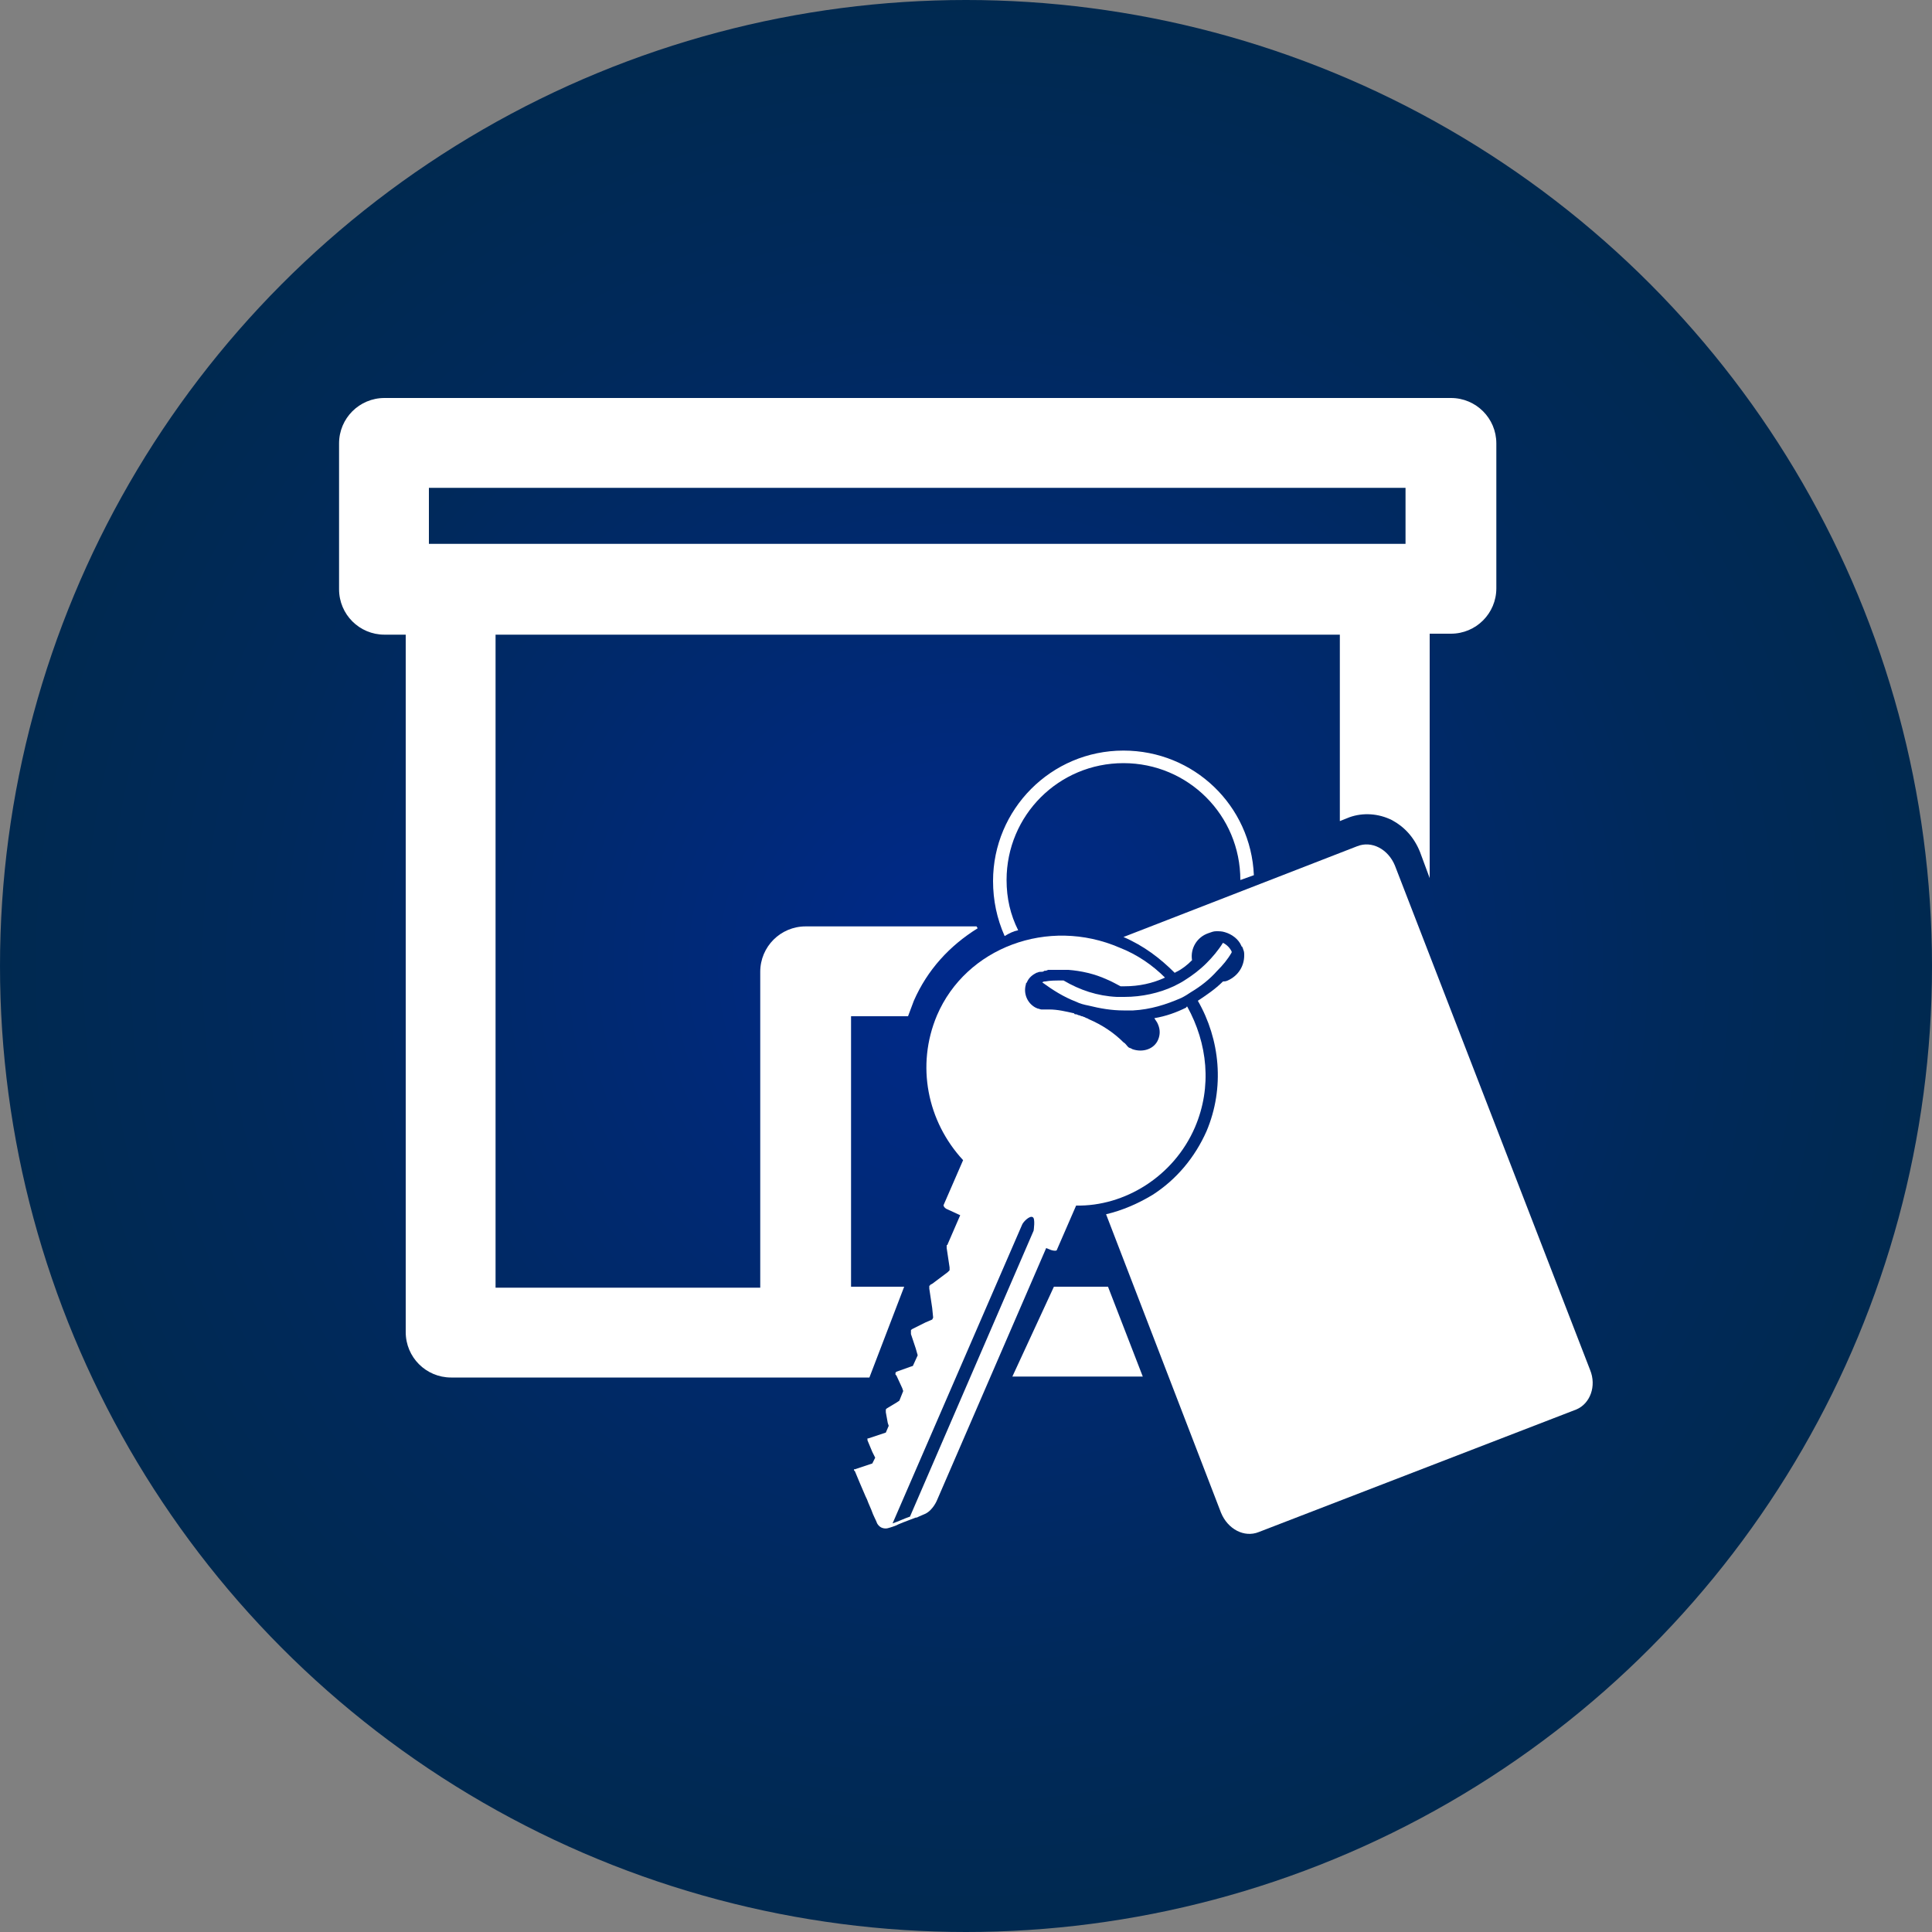 <?xml version="1.0" encoding="utf-8"?>
<!-- Generator: Adobe Illustrator 23.0.3, SVG Export Plug-In . SVG Version: 6.00 Build 0)  -->
<svg version="1.1" id="Layer_1" xmlns="http://www.w3.org/2000/svg" xmlns:xlink="http://www.w3.org/1999/xlink" x="0px" y="0px"
	 viewBox="0 0 200 200" style="enable-background:new 0 0 200 200;" xml:space="preserve">
<rect x="0" y="0" width="200" height="200" fill="#808080" stroke="none"/>
<style type="text/css">
	.st0{fill:url(#SVGID_1_);}
	.st1{fill:#FFFFFF;}
</style>
<radialGradient id="SVGID_1_" cx="100" cy="1858" r="100" gradientTransform="matrix(1 0 0 1 0 -1758)" gradientUnits="userSpaceOnUse">
	<stop  offset="0" style="stop-color:#00298C"/>
	<stop  offset="0.249" style="stop-color:#00297A"/>
	<stop  offset="0.729" style="stop-color:#00295B"/>
	<stop  offset="1" style="stop-color:#002950"/>
</radialGradient>
<circle class="st0" cx="100" cy="100" r="100"/>
<title>academy_icon</title>
<g>
	<g>
		<path class="st1" d="M105.4,96.3c-0.8-1.6-1.2-3.3-1.2-5.2c0-6.7,5.4-12.1,12.1-12.1c6.7,0,12.1,5.4,12.1,12.1l1.4-0.5
			c-0.3-7.2-6.2-12.9-13.5-12.9c-7.5,0-13.5,6.1-13.5,13.5c0,2,0.4,3.9,1.2,5.7C104.5,96.6,104.9,96.4,105.4,96.3z"/>
		<path class="st1" d="M164.6,141.8l-20.2-52.2c-0.7-1.7-2.4-2.6-3.9-2L116.3,97c0,0,0,0,0,0c2.1,0.9,3.8,2.2,5.3,3.7
			c0.1,0,0.1-0.1,0.2-0.1c0.6-0.3,1.1-0.7,1.6-1.2c-0.2-1.2,0.5-2.4,1.7-2.8c0.3-0.1,0.5-0.2,0.8-0.2c0.3,0,0.6,0,0.9,0.1
			c0.7,0.2,1.4,0.7,1.7,1.4c0,0,0,0,0,0c0,0,0,0.1,0.1,0.1c0,0.1,0.1,0.2,0.1,0.3c0.1,0.2,0.1,0.4,0.1,0.6c0,1.1-0.6,2.1-1.7,2.6
			c-0.2,0.1-0.4,0.1-0.5,0.1c-0.8,0.8-1.7,1.4-2.6,2c2.3,4,2.8,9,0.9,13.5c-1.2,2.7-3.1,5-5.6,6.6c-1.5,0.9-3.1,1.6-4.8,2l11.9,30.9
			c0.7,1.7,2.4,2.6,3.9,2l32.9-12.7C164.6,145.3,165.3,143.5,164.6,141.8z"/>
		<path class="st1" d="M123.7,116.7c1.8-4.2,1.3-8.7-0.8-12.5c0,0-0.1,0-0.1,0.1c-1,0.5-2.1,0.9-3.3,1.1c0.1,0.2,0.3,0.4,0.4,0.7
			c0.2,0.5,0.2,1,0,1.5c-0.4,1-1.6,1.4-2.7,1c-0.1-0.1-0.3-0.1-0.4-0.2c-0.2-0.2-0.3-0.4-0.5-0.5c-1-1-2.2-1.8-3.6-2.4
			c-0.1-0.1-0.3-0.1-0.4-0.2c-0.1,0-0.2-0.1-0.3-0.1c0,0,0,0,0,0c-0.1,0-0.2-0.1-0.3-0.1c0,0,0,0,0,0c-0.1,0-0.2-0.1-0.3-0.1
			c0,0,0,0,0,0c-0.1,0-0.2,0-0.2-0.1c-0.9-0.2-1.7-0.4-2.6-0.4c-0.3,0-0.5,0-0.8,0c-0.1,0-0.3-0.1-0.4-0.1c-1-0.4-1.5-1.5-1.2-2.5
			c0-0.1,0-0.1,0.1-0.2c0.2-0.5,0.6-0.8,1-1c0.1,0,0.2-0.1,0.4-0.1c0,0,0,0,0.1,0c0.1,0,0.2,0,0.3-0.1c0.1,0,0.2,0,0.4-0.1
			c0,0,0,0,0.1,0c0.1,0,0.2,0,0.3,0c0,0,0,0,0.1,0c0.1,0,0.2,0,0.3,0c0,0,0,0,0.1,0c0.1,0,0.2,0,0.4,0c0,0,0,0,0,0
			c0.1,0,0.1,0,0.2,0c0,0,0.1,0,0.1,0c0,0,0.1,0,0.1,0c0,0,0,0,0.1,0l0.3,0l0,0c1.3,0.1,2.7,0.4,4,1c0.5,0.2,1,0.5,1.4,0.7
			c0.1,0,0.3,0,0.4,0c1.5,0,2.9-0.3,4.2-0.9c-1.3-1.3-2.9-2.4-4.7-3.1c-7.4-3.2-15.9,0-18.9,7c-2.2,5.2-1,11,2.7,15l-2,4.6
			c-0.1,0.1,0.1,0.4,0.4,0.5l1.3,0.6l-1.3,3c0,0,0,0.1-0.1,0.1c0,0,0,0.1,0,0.1l0,0.2l0.3,2l0,0.3l-0.2,0.2l-1.6,1.2l-0.2,0.1
			c0,0,0,0.1-0.1,0.1c0,0,0,0.1,0,0.1l0,0.2l0.3,2l0.1,1l-0.1,0.2l-0.7,0.3l-1.4,0.7l-0.1,0.1c0,0,0,0,0,0.1c0,0,0,0.1,0,0.1l0,0.2
			l0.5,1.5l0.2,0.7l-0.5,1.1l-0.3,0.1l-1.4,0.5l-0.1,0.1c0,0,0,0,0,0.1c0,0,0,0,0,0.1l0.1,0.1l0.6,1.3l0.1,0.3l-0.4,1l-0.3,0.2
			l-1,0.6l-0.1,0.1c0,0,0,0,0,0.1c0,0,0,0,0,0.1l0,0.1l0.2,1.1l0.1,0.3l-0.3,0.7l-0.6,0.2l-1.2,0.4l-0.1,0c0,0,0,0,0,0
			c0,0,0,0,0,0.1l0,0.1l0.5,1.2l0.3,0.6l-0.3,0.6l-0.6,0.2l-1.2,0.4l-0.1,0c0,0,0,0,0,0c0,0,0,0,0,0.1l0.1,0.1l0.5,1.2l0.6,1.4l0,0
			c0.1,0.2,0.2,0.4,0.3,0.7l0.3,0.7c0.2,0.6,0.5,1.1,0.6,1.4c0.4,0.7,1.1,0.5,1.1,0.5s0.4-0.1,0.9-0.3l0,0l0.2-0.1
			c0.7-0.3,1.3-0.5,1.8-0.7l0.1,0l0,0c0.4-0.2,0.7-0.3,0.9-0.4c0.8-0.4,1.2-1.4,1.2-1.4l11.3-26.1l0.5,0.2c0.3,0.1,0.6,0.1,0.6,0
			l2-4.6C116.4,124.9,121.5,121.8,123.7,116.7z M107,127.4L94.2,157c-0.6,0.2-1.2,0.5-1.8,0.7l13.4-30.9c0.1-0.3,0.8-1,1.1-0.8
			C107.2,126.1,107,127.4,107,127.4z"/>
		<path class="st1" d="M115.6,103.2c-2-0.1-3.8-0.7-5.5-1.7c-0.1,0-0.2,0-0.3,0c-0.5,0-1.1,0-1.6,0.1c-0.1,0-0.2,0-0.3,0.1
			c1.1,0.8,2.2,1.5,3.5,2c0.4,0.2,0.8,0.3,1.3,0.4c1.2,0.3,2.4,0.5,3.6,0.5c0.3,0,0.7,0,1,0c1.8-0.1,3.4-0.6,5-1.3
			c0.4-0.2,0.7-0.4,1-0.6c1-0.6,1.9-1.3,2.7-2.2c0.6-0.6,1.1-1.2,1.5-1.9c0,0,0-0.1,0-0.1c-0.2-0.4-0.5-0.7-0.9-0.9
			c-0.5,0.8-1.1,1.5-1.7,2.1c-0.7,0.7-1.5,1.3-2.3,1.8c-0.3,0.2-0.7,0.4-1.1,0.6c-1.5,0.7-3.3,1.1-5.1,1.1
			C116.1,103.2,115.8,103.2,115.6,103.2z"/>
	</g>
	<g>
		<polygon class="st1" points="138.7,85 138.7,85 138.7,73.3 		"/>
		<path class="st1" d="M93.6,133.2h-5.5v-28H94c0.2-0.5,0.4-1.1,0.6-1.6c1.4-3.2,3.7-5.7,6.6-7.5c0-0.1-0.1-0.1-0.1-0.2H83.4
			c-2.6,0-4.7,2.1-4.7,4.7v32.7H51.3l0-67.6h87.4V85l1-0.4c1.4-0.5,3-0.4,4.4,0.3c1.3,0.7,2.3,1.8,2.9,3.3l1,2.7V77.9l0,3.1V65.6
			h2.2c2.6,0,4.7-2.1,4.7-4.7V45.9c0-2.6-2.1-4.7-4.7-4.7H39.8c-2.6,0-4.7,2.1-4.7,4.7v15.1c0,2.6,2.1,4.7,4.7,4.7H42l0,72.2
			c0,2.6,2.1,4.7,4.7,4.7H90L93.6,133.2z M44.4,56.3v-5.8h101.1v5.8h-2.2H46.7H44.4z"/>
		<polygon class="st1" points="114.7,133.2 109.1,133.2 104.8,142.5 118.3,142.5 		"/>
	</g>
</g>
</svg>
